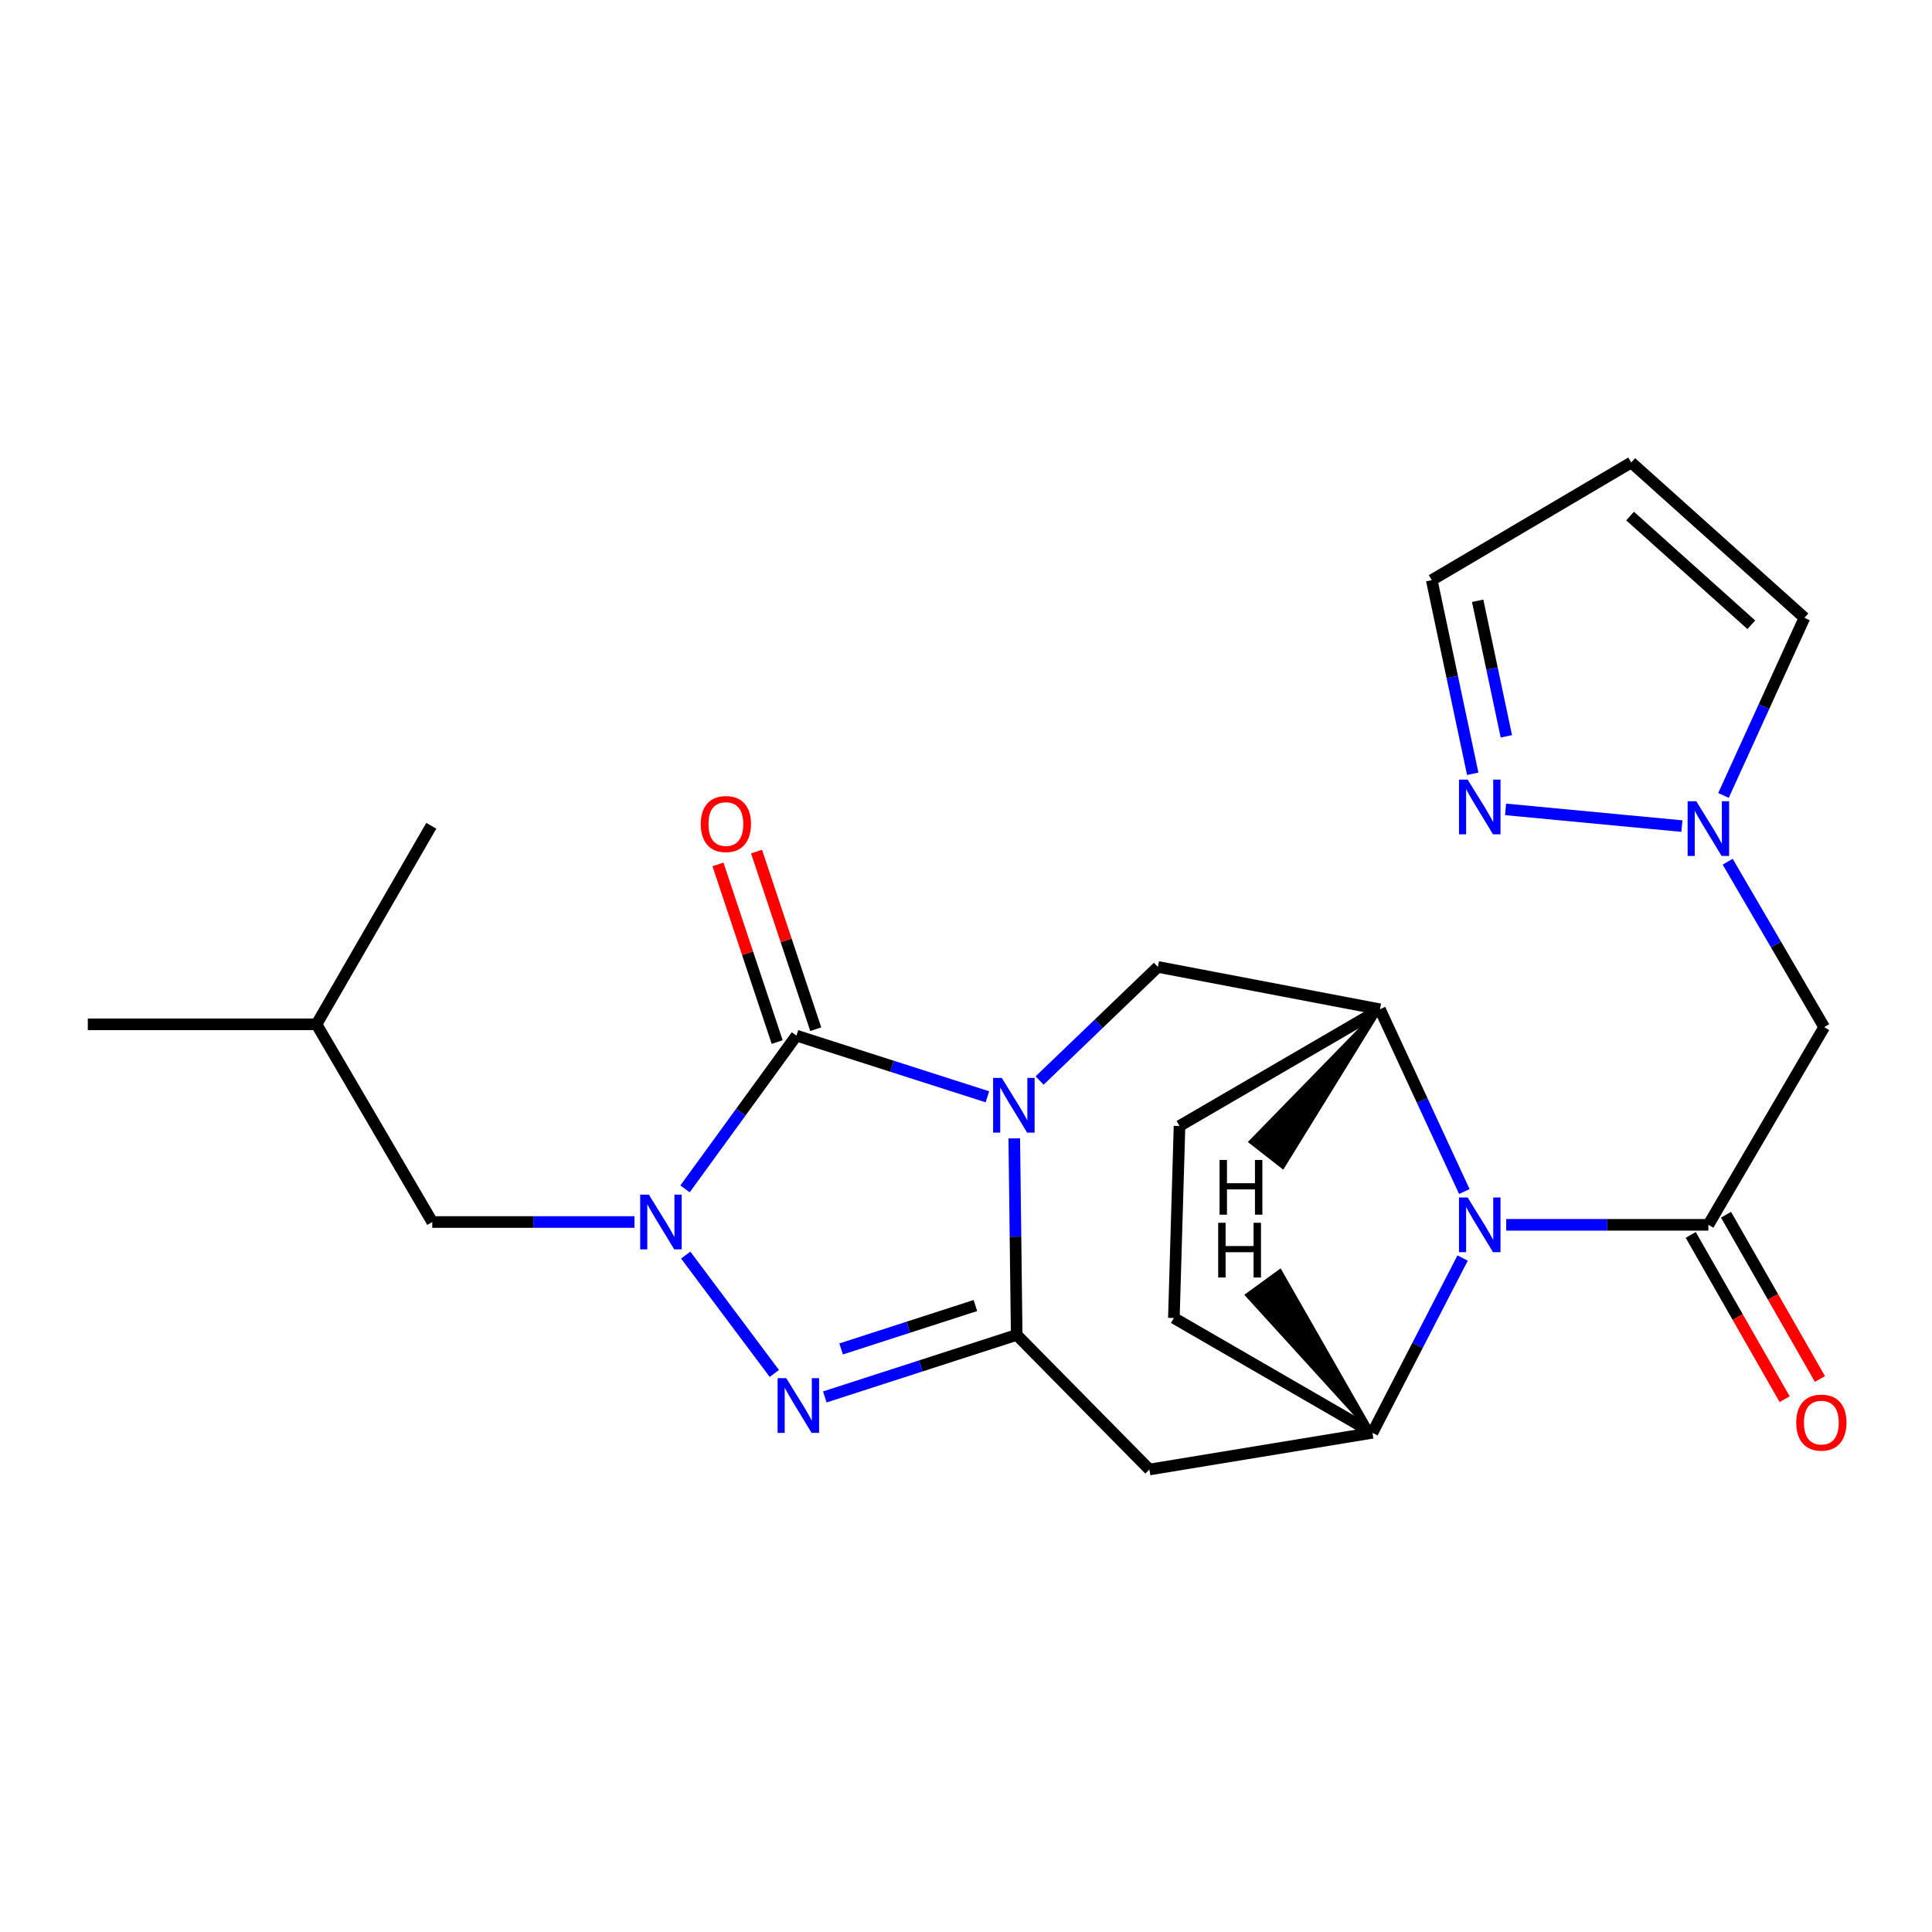 <?xml version='1.0' encoding='iso-8859-1'?>
<svg version='1.1' baseProfile='full'
              xmlns='http://www.w3.org/2000/svg'
                      xmlns:rdkit='http://www.rdkit.org/xml'
                      xmlns:xlink='http://www.w3.org/1999/xlink'
                  xml:space='preserve'
width='1000px' height='1000px' viewBox='0 0 1000 1000'>
<!-- END OF HEADER -->
<rect style='opacity:1.0;fill:#FFFFFF;stroke:none' width='1000' height='1000' x='0' y='0'> </rect>
<path class='bond-0' d='M 524.985,589.219 L 525.611,640.084' style='fill:none;fill-rule:evenodd;stroke:#0000FF;stroke-width:6px;stroke-linecap:butt;stroke-linejoin:miter;stroke-opacity:1' />
<path class='bond-0' d='M 525.611,640.084 L 526.236,690.95' style='fill:none;fill-rule:evenodd;stroke:#000000;stroke-width:6px;stroke-linecap:butt;stroke-linejoin:miter;stroke-opacity:1' />
<path class='bond-1' d='M 511.081,567.701 L 461.665,551.872' style='fill:none;fill-rule:evenodd;stroke:#0000FF;stroke-width:6px;stroke-linecap:butt;stroke-linejoin:miter;stroke-opacity:1' />
<path class='bond-1' d='M 461.665,551.872 L 412.249,536.043' style='fill:none;fill-rule:evenodd;stroke:#000000;stroke-width:6px;stroke-linecap:butt;stroke-linejoin:miter;stroke-opacity:1' />
<path class='bond-8' d='M 538.099,559.287 L 568.708,529.883' style='fill:none;fill-rule:evenodd;stroke:#0000FF;stroke-width:6px;stroke-linecap:butt;stroke-linejoin:miter;stroke-opacity:1' />
<path class='bond-8' d='M 568.708,529.883 L 599.317,500.479' style='fill:none;fill-rule:evenodd;stroke:#000000;stroke-width:6px;stroke-linecap:butt;stroke-linejoin:miter;stroke-opacity:1' />
<path class='bond-3' d='M 526.236,690.95 L 476.582,707.001' style='fill:none;fill-rule:evenodd;stroke:#000000;stroke-width:6px;stroke-linecap:butt;stroke-linejoin:miter;stroke-opacity:1' />
<path class='bond-3' d='M 476.582,707.001 L 426.928,723.052' style='fill:none;fill-rule:evenodd;stroke:#0000FF;stroke-width:6px;stroke-linecap:butt;stroke-linejoin:miter;stroke-opacity:1' />
<path class='bond-3' d='M 504.867,675.741 L 470.109,686.977' style='fill:none;fill-rule:evenodd;stroke:#000000;stroke-width:6px;stroke-linecap:butt;stroke-linejoin:miter;stroke-opacity:1' />
<path class='bond-3' d='M 470.109,686.977 L 435.352,698.213' style='fill:none;fill-rule:evenodd;stroke:#0000FF;stroke-width:6px;stroke-linecap:butt;stroke-linejoin:miter;stroke-opacity:1' />
<path class='bond-6' d='M 526.236,690.95 L 594.933,760.616' style='fill:none;fill-rule:evenodd;stroke:#000000;stroke-width:6px;stroke-linecap:butt;stroke-linejoin:miter;stroke-opacity:1' />
<path class='bond-2' d='M 412.249,536.043 L 383.408,575.704' style='fill:none;fill-rule:evenodd;stroke:#000000;stroke-width:6px;stroke-linecap:butt;stroke-linejoin:miter;stroke-opacity:1' />
<path class='bond-2' d='M 383.408,575.704 L 354.568,615.364' style='fill:none;fill-rule:evenodd;stroke:#0000FF;stroke-width:6px;stroke-linecap:butt;stroke-linejoin:miter;stroke-opacity:1' />
<path class='bond-14' d='M 422.231,532.716 L 406.905,486.739' style='fill:none;fill-rule:evenodd;stroke:#000000;stroke-width:6px;stroke-linecap:butt;stroke-linejoin:miter;stroke-opacity:1' />
<path class='bond-14' d='M 406.905,486.739 L 391.579,440.761' style='fill:none;fill-rule:evenodd;stroke:#FF0000;stroke-width:6px;stroke-linecap:butt;stroke-linejoin:miter;stroke-opacity:1' />
<path class='bond-14' d='M 402.267,539.371 L 386.941,493.393' style='fill:none;fill-rule:evenodd;stroke:#000000;stroke-width:6px;stroke-linecap:butt;stroke-linejoin:miter;stroke-opacity:1' />
<path class='bond-14' d='M 386.941,493.393 L 371.615,447.416' style='fill:none;fill-rule:evenodd;stroke:#FF0000;stroke-width:6px;stroke-linecap:butt;stroke-linejoin:miter;stroke-opacity:1' />
<path class='bond-13' d='M 328.403,632.506 L 276.067,632.506' style='fill:none;fill-rule:evenodd;stroke:#0000FF;stroke-width:6px;stroke-linecap:butt;stroke-linejoin:miter;stroke-opacity:1' />
<path class='bond-13' d='M 276.067,632.506 L 223.731,632.506' style='fill:none;fill-rule:evenodd;stroke:#000000;stroke-width:6px;stroke-linecap:butt;stroke-linejoin:miter;stroke-opacity:1' />
<path class='bond-24' d='M 354.926,649.632 L 400.796,710.893' style='fill:none;fill-rule:evenodd;stroke:#0000FF;stroke-width:6px;stroke-linecap:butt;stroke-linejoin:miter;stroke-opacity:1' />
<path class='bond-4' d='M 757.936,616.734 L 736.099,569.567' style='fill:none;fill-rule:evenodd;stroke:#0000FF;stroke-width:6px;stroke-linecap:butt;stroke-linejoin:miter;stroke-opacity:1' />
<path class='bond-4' d='M 736.099,569.567 L 714.263,522.4' style='fill:none;fill-rule:evenodd;stroke:#000000;stroke-width:6px;stroke-linecap:butt;stroke-linejoin:miter;stroke-opacity:1' />
<path class='bond-5' d='M 779.612,633.967 L 831.931,633.967' style='fill:none;fill-rule:evenodd;stroke:#0000FF;stroke-width:6px;stroke-linecap:butt;stroke-linejoin:miter;stroke-opacity:1' />
<path class='bond-5' d='M 831.931,633.967 L 884.25,633.967' style='fill:none;fill-rule:evenodd;stroke:#000000;stroke-width:6px;stroke-linecap:butt;stroke-linejoin:miter;stroke-opacity:1' />
<path class='bond-25' d='M 757.045,651.156 L 733.708,696.387' style='fill:none;fill-rule:evenodd;stroke:#0000FF;stroke-width:6px;stroke-linecap:butt;stroke-linejoin:miter;stroke-opacity:1' />
<path class='bond-25' d='M 733.708,696.387 L 710.37,741.618' style='fill:none;fill-rule:evenodd;stroke:#000000;stroke-width:6px;stroke-linecap:butt;stroke-linejoin:miter;stroke-opacity:1' />
<path class='bond-10' d='M 884.25,633.967 L 944.19,531.648' style='fill:none;fill-rule:evenodd;stroke:#000000;stroke-width:6px;stroke-linecap:butt;stroke-linejoin:miter;stroke-opacity:1' />
<path class='bond-15' d='M 875.116,639.19 L 899.42,681.699' style='fill:none;fill-rule:evenodd;stroke:#000000;stroke-width:6px;stroke-linecap:butt;stroke-linejoin:miter;stroke-opacity:1' />
<path class='bond-15' d='M 899.42,681.699 L 923.723,724.209' style='fill:none;fill-rule:evenodd;stroke:#FF0000;stroke-width:6px;stroke-linecap:butt;stroke-linejoin:miter;stroke-opacity:1' />
<path class='bond-15' d='M 893.385,628.745 L 917.689,671.255' style='fill:none;fill-rule:evenodd;stroke:#000000;stroke-width:6px;stroke-linecap:butt;stroke-linejoin:miter;stroke-opacity:1' />
<path class='bond-15' d='M 917.689,671.255 L 941.992,713.764' style='fill:none;fill-rule:evenodd;stroke:#FF0000;stroke-width:6px;stroke-linecap:butt;stroke-linejoin:miter;stroke-opacity:1' />
<path class='bond-7' d='M 594.933,760.616 L 710.37,741.618' style='fill:none;fill-rule:evenodd;stroke:#000000;stroke-width:6px;stroke-linecap:butt;stroke-linejoin:miter;stroke-opacity:1' />
<path class='bond-26' d='M 710.37,741.618 L 607.594,682.181' style='fill:none;fill-rule:evenodd;stroke:#000000;stroke-width:6px;stroke-linecap:butt;stroke-linejoin:miter;stroke-opacity:1' />
<path class='bond-28' d='M 710.37,741.618 L 662.541,657.962 L 645.522,670.339 Z' style='fill:#000000;fill-rule:evenodd;fill-opacity:1;stroke:#000000;stroke-width:2px;stroke-linecap:butt;stroke-linejoin:miter;stroke-opacity:1;' />
<path class='bond-9' d='M 599.317,500.479 L 714.263,522.4' style='fill:none;fill-rule:evenodd;stroke:#000000;stroke-width:6px;stroke-linecap:butt;stroke-linejoin:miter;stroke-opacity:1' />
<path class='bond-19' d='M 714.263,522.4 L 610.517,582.808' style='fill:none;fill-rule:evenodd;stroke:#000000;stroke-width:6px;stroke-linecap:butt;stroke-linejoin:miter;stroke-opacity:1' />
<path class='bond-29' d='M 714.263,522.4 L 647.364,590.998 L 663.952,603.947 Z' style='fill:#000000;fill-rule:evenodd;fill-opacity:1;stroke:#000000;stroke-width:2px;stroke-linecap:butt;stroke-linejoin:miter;stroke-opacity:1;' />
<path class='bond-11' d='M 944.19,531.648 L 919.217,488.833' style='fill:none;fill-rule:evenodd;stroke:#000000;stroke-width:6px;stroke-linecap:butt;stroke-linejoin:miter;stroke-opacity:1' />
<path class='bond-11' d='M 919.217,488.833 L 894.244,446.018' style='fill:none;fill-rule:evenodd;stroke:#0000FF;stroke-width:6px;stroke-linecap:butt;stroke-linejoin:miter;stroke-opacity:1' />
<path class='bond-12' d='M 870.539,427.584 L 779.281,418.938' style='fill:none;fill-rule:evenodd;stroke:#0000FF;stroke-width:6px;stroke-linecap:butt;stroke-linejoin:miter;stroke-opacity:1' />
<path class='bond-17' d='M 892.069,411.726 L 913.021,365.748' style='fill:none;fill-rule:evenodd;stroke:#0000FF;stroke-width:6px;stroke-linecap:butt;stroke-linejoin:miter;stroke-opacity:1' />
<path class='bond-17' d='M 913.021,365.748 L 933.972,319.771' style='fill:none;fill-rule:evenodd;stroke:#000000;stroke-width:6px;stroke-linecap:butt;stroke-linejoin:miter;stroke-opacity:1' />
<path class='bond-20' d='M 762.282,400.512 L 751.676,350.397' style='fill:none;fill-rule:evenodd;stroke:#0000FF;stroke-width:6px;stroke-linecap:butt;stroke-linejoin:miter;stroke-opacity:1' />
<path class='bond-20' d='M 751.676,350.397 L 741.071,300.282' style='fill:none;fill-rule:evenodd;stroke:#000000;stroke-width:6px;stroke-linecap:butt;stroke-linejoin:miter;stroke-opacity:1' />
<path class='bond-20' d='M 779.688,381.121 L 772.264,346.04' style='fill:none;fill-rule:evenodd;stroke:#0000FF;stroke-width:6px;stroke-linecap:butt;stroke-linejoin:miter;stroke-opacity:1' />
<path class='bond-20' d='M 772.264,346.04 L 764.84,310.96' style='fill:none;fill-rule:evenodd;stroke:#000000;stroke-width:6px;stroke-linecap:butt;stroke-linejoin:miter;stroke-opacity:1' />
<path class='bond-21' d='M 223.731,632.506 L 163.826,530.186' style='fill:none;fill-rule:evenodd;stroke:#000000;stroke-width:6px;stroke-linecap:butt;stroke-linejoin:miter;stroke-opacity:1' />
<path class='bond-16' d='M 844.337,239.384 L 933.972,319.771' style='fill:none;fill-rule:evenodd;stroke:#000000;stroke-width:6px;stroke-linecap:butt;stroke-linejoin:miter;stroke-opacity:1' />
<path class='bond-16' d='M 843.732,267.108 L 906.477,323.379' style='fill:none;fill-rule:evenodd;stroke:#000000;stroke-width:6px;stroke-linecap:butt;stroke-linejoin:miter;stroke-opacity:1' />
<path class='bond-27' d='M 844.337,239.384 L 741.071,300.282' style='fill:none;fill-rule:evenodd;stroke:#000000;stroke-width:6px;stroke-linecap:butt;stroke-linejoin:miter;stroke-opacity:1' />
<path class='bond-18' d='M 607.594,682.181 L 610.517,582.808' style='fill:none;fill-rule:evenodd;stroke:#000000;stroke-width:6px;stroke-linecap:butt;stroke-linejoin:miter;stroke-opacity:1' />
<path class='bond-22' d='M 163.826,530.186 L 45.455,530.186' style='fill:none;fill-rule:evenodd;stroke:#000000;stroke-width:6px;stroke-linecap:butt;stroke-linejoin:miter;stroke-opacity:1' />
<path class='bond-23' d='M 163.826,530.186 L 223.24,427.422' style='fill:none;fill-rule:evenodd;stroke:#000000;stroke-width:6px;stroke-linecap:butt;stroke-linejoin:miter;stroke-opacity:1' />
<path  class='atom-0' d='M 518.515 557.927
L 527.795 572.927
Q 528.715 574.407, 530.195 577.087
Q 531.675 579.767, 531.755 579.927
L 531.755 557.927
L 535.515 557.927
L 535.515 586.247
L 531.635 586.247
L 521.675 569.847
Q 520.515 567.927, 519.275 565.727
Q 518.075 563.527, 517.715 562.847
L 517.715 586.247
L 514.035 586.247
L 514.035 557.927
L 518.515 557.927
' fill='#0000FF'/>
<path  class='atom-3' d='M 335.843 618.346
L 345.123 633.346
Q 346.043 634.826, 347.523 637.506
Q 349.003 640.186, 349.083 640.346
L 349.083 618.346
L 352.843 618.346
L 352.843 646.666
L 348.963 646.666
L 339.003 630.266
Q 337.843 628.346, 336.603 626.146
Q 335.403 623.946, 335.043 623.266
L 335.043 646.666
L 331.363 646.666
L 331.363 618.346
L 335.843 618.346
' fill='#0000FF'/>
<path  class='atom-4' d='M 406.959 713.324
L 416.239 728.324
Q 417.159 729.804, 418.639 732.484
Q 420.119 735.164, 420.199 735.324
L 420.199 713.324
L 423.959 713.324
L 423.959 741.644
L 420.079 741.644
L 410.119 725.244
Q 408.959 723.324, 407.719 721.124
Q 406.519 718.924, 406.159 718.244
L 406.159 741.644
L 402.479 741.644
L 402.479 713.324
L 406.959 713.324
' fill='#0000FF'/>
<path  class='atom-5' d='M 759.654 619.807
L 768.934 634.807
Q 769.854 636.287, 771.334 638.967
Q 772.814 641.647, 772.894 641.807
L 772.894 619.807
L 776.654 619.807
L 776.654 648.127
L 772.774 648.127
L 762.814 631.727
Q 761.654 629.807, 760.414 627.607
Q 759.214 625.407, 758.854 624.727
L 758.854 648.127
L 755.174 648.127
L 755.174 619.807
L 759.654 619.807
' fill='#0000FF'/>
<path  class='atom-12' d='M 877.99 414.723
L 887.27 429.723
Q 888.19 431.203, 889.67 433.883
Q 891.15 436.563, 891.23 436.723
L 891.23 414.723
L 894.99 414.723
L 894.99 443.043
L 891.11 443.043
L 881.15 426.643
Q 879.99 424.723, 878.75 422.523
Q 877.55 420.323, 877.19 419.643
L 877.19 443.043
L 873.51 443.043
L 873.51 414.723
L 877.99 414.723
' fill='#0000FF'/>
<path  class='atom-13' d='M 759.654 403.512
L 768.934 418.512
Q 769.854 419.992, 771.334 422.672
Q 772.814 425.352, 772.894 425.512
L 772.894 403.512
L 776.654 403.512
L 776.654 431.832
L 772.774 431.832
L 762.814 415.432
Q 761.654 413.512, 760.414 411.312
Q 759.214 409.112, 758.854 408.432
L 758.854 431.832
L 755.174 431.832
L 755.174 403.512
L 759.654 403.512
' fill='#0000FF'/>
<path  class='atom-15' d='M 362.714 426.52
Q 362.714 419.72, 366.074 415.92
Q 369.434 412.12, 375.714 412.12
Q 381.994 412.12, 385.354 415.92
Q 388.714 419.72, 388.714 426.52
Q 388.714 433.4, 385.314 437.32
Q 381.914 441.2, 375.714 441.2
Q 369.474 441.2, 366.074 437.32
Q 362.714 433.44, 362.714 426.52
M 375.714 438
Q 380.034 438, 382.354 435.12
Q 384.714 432.2, 384.714 426.52
Q 384.714 420.96, 382.354 418.16
Q 380.034 415.32, 375.714 415.32
Q 371.394 415.32, 369.034 418.12
Q 366.714 420.92, 366.714 426.52
Q 366.714 432.24, 369.034 435.12
Q 371.394 438, 375.714 438
' fill='#FF0000'/>
<path  class='atom-16' d='M 929.729 736.332
Q 929.729 729.532, 933.089 725.732
Q 936.449 721.932, 942.729 721.932
Q 949.009 721.932, 952.369 725.732
Q 955.729 729.532, 955.729 736.332
Q 955.729 743.212, 952.329 747.132
Q 948.929 751.012, 942.729 751.012
Q 936.489 751.012, 933.089 747.132
Q 929.729 743.252, 929.729 736.332
M 942.729 747.812
Q 947.049 747.812, 949.369 744.932
Q 951.729 742.012, 951.729 736.332
Q 951.729 730.772, 949.369 727.972
Q 947.049 725.132, 942.729 725.132
Q 938.409 725.132, 936.049 727.932
Q 933.729 730.732, 933.729 736.332
Q 933.729 742.052, 936.049 744.932
Q 938.409 747.812, 942.729 747.812
' fill='#FF0000'/>
<path  class='atom-25' d='M 630.528 632.908
L 634.368 632.908
L 634.368 644.948
L 648.848 644.948
L 648.848 632.908
L 652.688 632.908
L 652.688 661.228
L 648.848 661.228
L 648.848 648.148
L 634.368 648.148
L 634.368 661.228
L 630.528 661.228
L 630.528 632.908
' fill='#000000'/>
<path  class='atom-26' d='M 631.242 600.395
L 635.082 600.395
L 635.082 612.435
L 649.562 612.435
L 649.562 600.395
L 653.402 600.395
L 653.402 628.715
L 649.562 628.715
L 649.562 615.635
L 635.082 615.635
L 635.082 628.715
L 631.242 628.715
L 631.242 600.395
' fill='#000000'/>
</svg>
